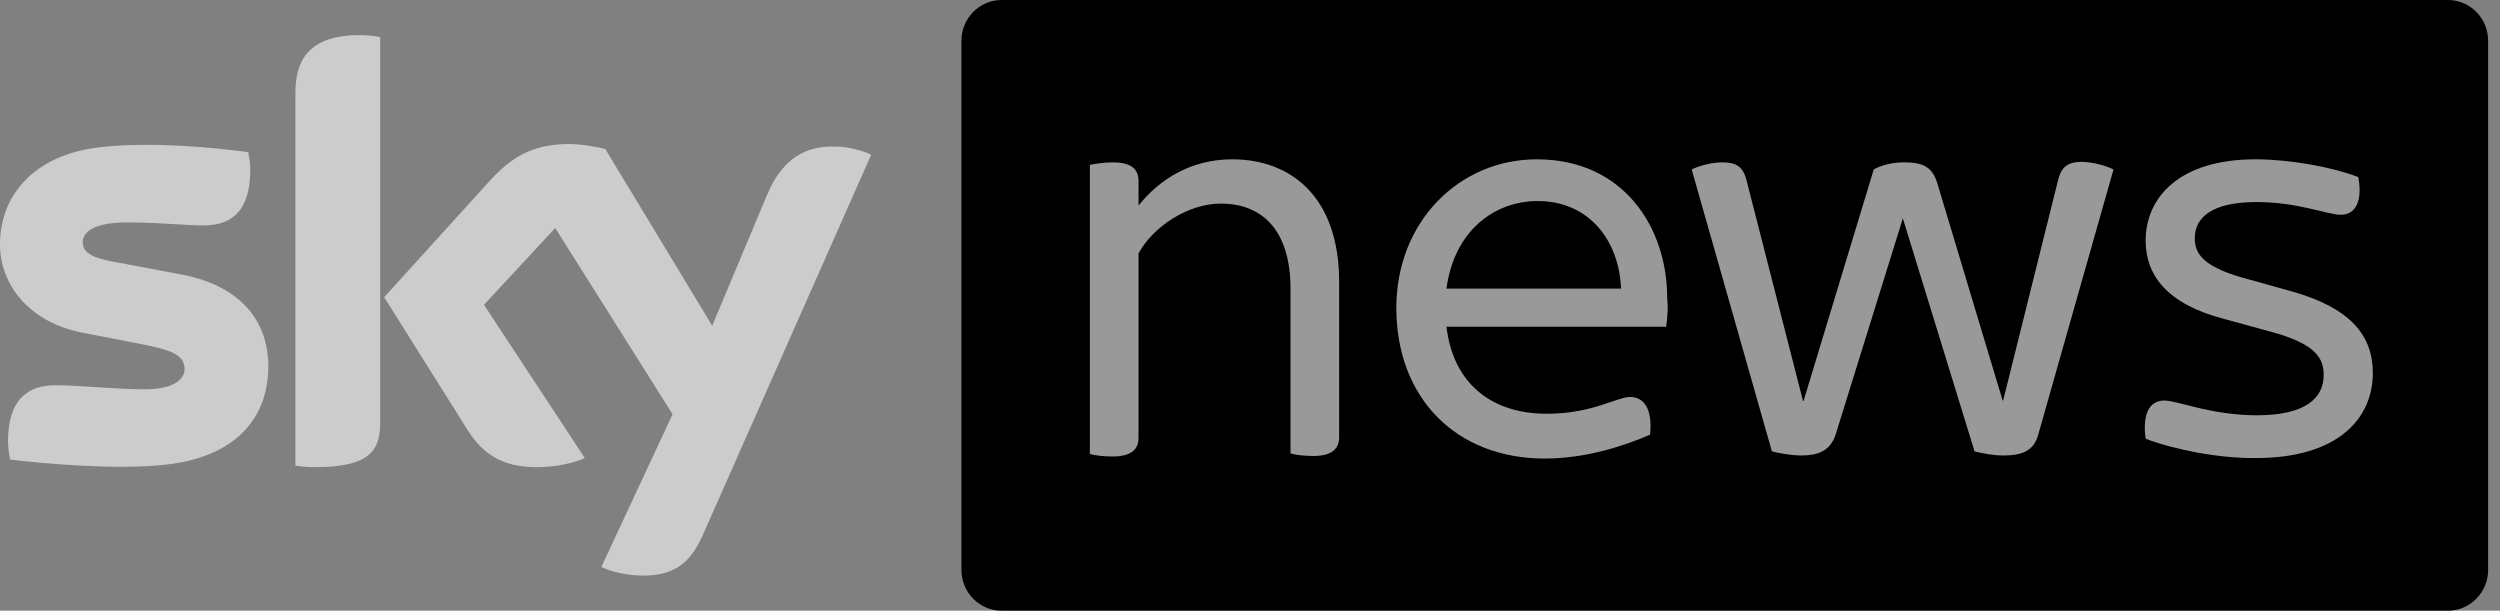 <svg xmlns="http://www.w3.org/2000/svg" fill="none" viewBox="0 0 131 32" height="32" width="131">
<rect x="0" y="0" width="131" height="32" fill="#808080" stroke="none"/>
<g clip-path="url(#clip0_1418_392)">
<path fill="black" d="M128.275 0H52.481C51.325 0 50.379 0.96 50.379 2.133V29.867C50.379 31.04 51.325 32 52.481 32H128.275C129.431 32 130.378 31.04 130.378 29.867V2.133C130.378 0.96 129.431 0 128.275 0Z"></path>
<path fill="white" d="M19.921 22.16C19.921 23.627 19.343 24.48 16.504 24.48C16.137 24.48 15.795 24.453 15.479 24.4V4.88C15.479 3.387 15.979 1.84 18.843 1.84C19.211 1.84 19.579 1.867 19.921 1.947V22.16ZM31.511 29.707C31.879 29.893 32.641 30.133 33.613 30.16C35.269 30.187 36.163 29.547 36.819 28.053L45.65 8.107C45.282 7.92 44.467 7.68 43.81 7.68C42.68 7.653 41.156 7.893 40.183 10.24L37.319 17.067L31.721 7.813C31.353 7.707 30.459 7.547 29.829 7.547C27.831 7.547 26.728 8.293 25.598 9.547L20.131 15.573L24.52 22.56C25.335 23.84 26.386 24.48 28.12 24.48C29.251 24.48 30.197 24.213 30.643 24L25.361 15.973L29.093 11.947L35.243 21.707L31.511 29.707ZM8.699 24.347C12.299 23.947 14.06 21.947 14.06 19.2C14.06 16.827 12.615 14.907 9.303 14.347L6.045 13.733C4.993 13.547 4.336 13.307 4.336 12.693C4.336 12.107 5.02 11.653 6.675 11.653C7.624 11.653 8.495 11.706 9.239 11.751C9.793 11.784 10.277 11.813 10.67 11.813C11.879 11.813 13.114 11.307 13.114 8.906C13.114 8.586 13.062 8.267 13.009 7.973C11.222 7.733 7.963 7.413 5.309 7.707C1.787 8.08 0 10.24 0 12.8C0 14.907 1.524 16.907 4.363 17.44L7.779 18.107C9.041 18.373 9.671 18.64 9.671 19.333C9.671 19.84 9.172 20.4 7.569 20.4C6.801 20.4 5.897 20.342 5.032 20.286C4.24 20.235 3.481 20.187 2.891 20.187C1.682 20.187 0.42 20.72 0.42 23.12C0.42 23.413 0.473 23.787 0.526 24.08C2.313 24.293 6.097 24.64 8.699 24.347Z" clip-rule="evenodd" fill-rule="evenodd" opacity="0.6"></path>
<g opacity="0.6">
<path fill="white" d="M70.171 14.774V22.908C70.171 23.494 69.829 23.894 68.804 23.894C68.384 23.894 67.885 23.841 67.622 23.761V15.121C67.622 12.108 66.176 10.668 63.969 10.668C62.261 10.668 60.421 11.868 59.659 13.281V22.934C59.659 23.521 59.317 23.921 58.292 23.921C57.872 23.921 57.372 23.868 57.109 23.788V8.641C57.346 8.588 57.845 8.508 58.292 8.508C59.317 8.508 59.659 8.881 59.659 9.494V10.774C60.736 9.414 62.392 8.348 64.573 8.348C67.622 8.348 70.171 10.294 70.171 14.774Z"></path>
<path fill="white" d="M75.796 17.121H87.307C87.386 16.588 87.412 16.054 87.36 15.601C87.36 11.948 85.1 8.348 80.527 8.348C76.479 8.348 73.168 11.601 73.168 16.134C73.168 20.854 76.296 24.028 80.947 24.028C83.102 24.028 85.126 23.361 86.466 22.774C86.598 21.388 86.124 20.801 85.415 20.801C85.2 20.801 84.986 20.872 84.557 21.014C84.46 21.046 84.353 21.082 84.232 21.121C83.312 21.441 82.314 21.681 81.052 21.681C78.109 21.681 76.138 20.054 75.796 17.121ZM84.942 15.121H75.796C76.19 12.134 78.266 10.534 80.579 10.534C83.207 10.534 84.837 12.534 84.942 15.121Z" clip-rule="evenodd" fill-rule="evenodd"></path>
<path fill="white" d="M110.747 8.88L106.804 22.774C106.568 23.654 105.911 23.867 104.965 23.867C104.439 23.867 103.914 23.76 103.467 23.654L99.709 11.44L96.187 22.774C95.898 23.654 95.215 23.867 94.4 23.867C93.874 23.867 93.296 23.76 92.849 23.654L88.644 8.88C89.012 8.694 89.696 8.507 90.248 8.507C90.957 8.507 91.325 8.72 91.509 9.414L94.479 21.014H94.505L98.184 8.88C98.605 8.64 99.183 8.507 99.761 8.507C100.734 8.507 101.259 8.72 101.522 9.627L104.938 20.987H104.965L107.856 9.387C108.04 8.694 108.408 8.48 109.117 8.48C109.748 8.507 110.379 8.694 110.747 8.88Z"></path>
<path fill="white" d="M112.432 22.988C112.248 21.681 112.642 20.988 113.404 20.988C114.114 20.988 115.848 21.761 118.266 21.761C120.815 21.761 121.761 20.854 121.761 19.654C121.761 18.801 121.393 18.054 119.107 17.414L116.479 16.694C113.562 15.921 112.432 14.428 112.432 12.614C112.432 10.348 114.192 8.348 118.187 8.348C119.974 8.348 122.208 8.748 123.575 9.281C123.811 10.561 123.417 11.254 122.655 11.254C121.971 11.254 120.421 10.588 118.24 10.588C115.874 10.588 115.007 11.414 115.007 12.481C115.007 13.228 115.349 13.921 117.451 14.534L120.132 15.281C123.128 16.134 124.337 17.548 124.337 19.548C124.337 21.894 122.55 24.001 118.213 24.001C116.269 24.028 113.877 23.548 112.432 22.988Z"></path>
</g>
</g>
<defs>
<clipPath id="clip0_1418_392">
<rect fill="white" height="32" width="131"></rect>
</clipPath>
</defs>
</svg>
